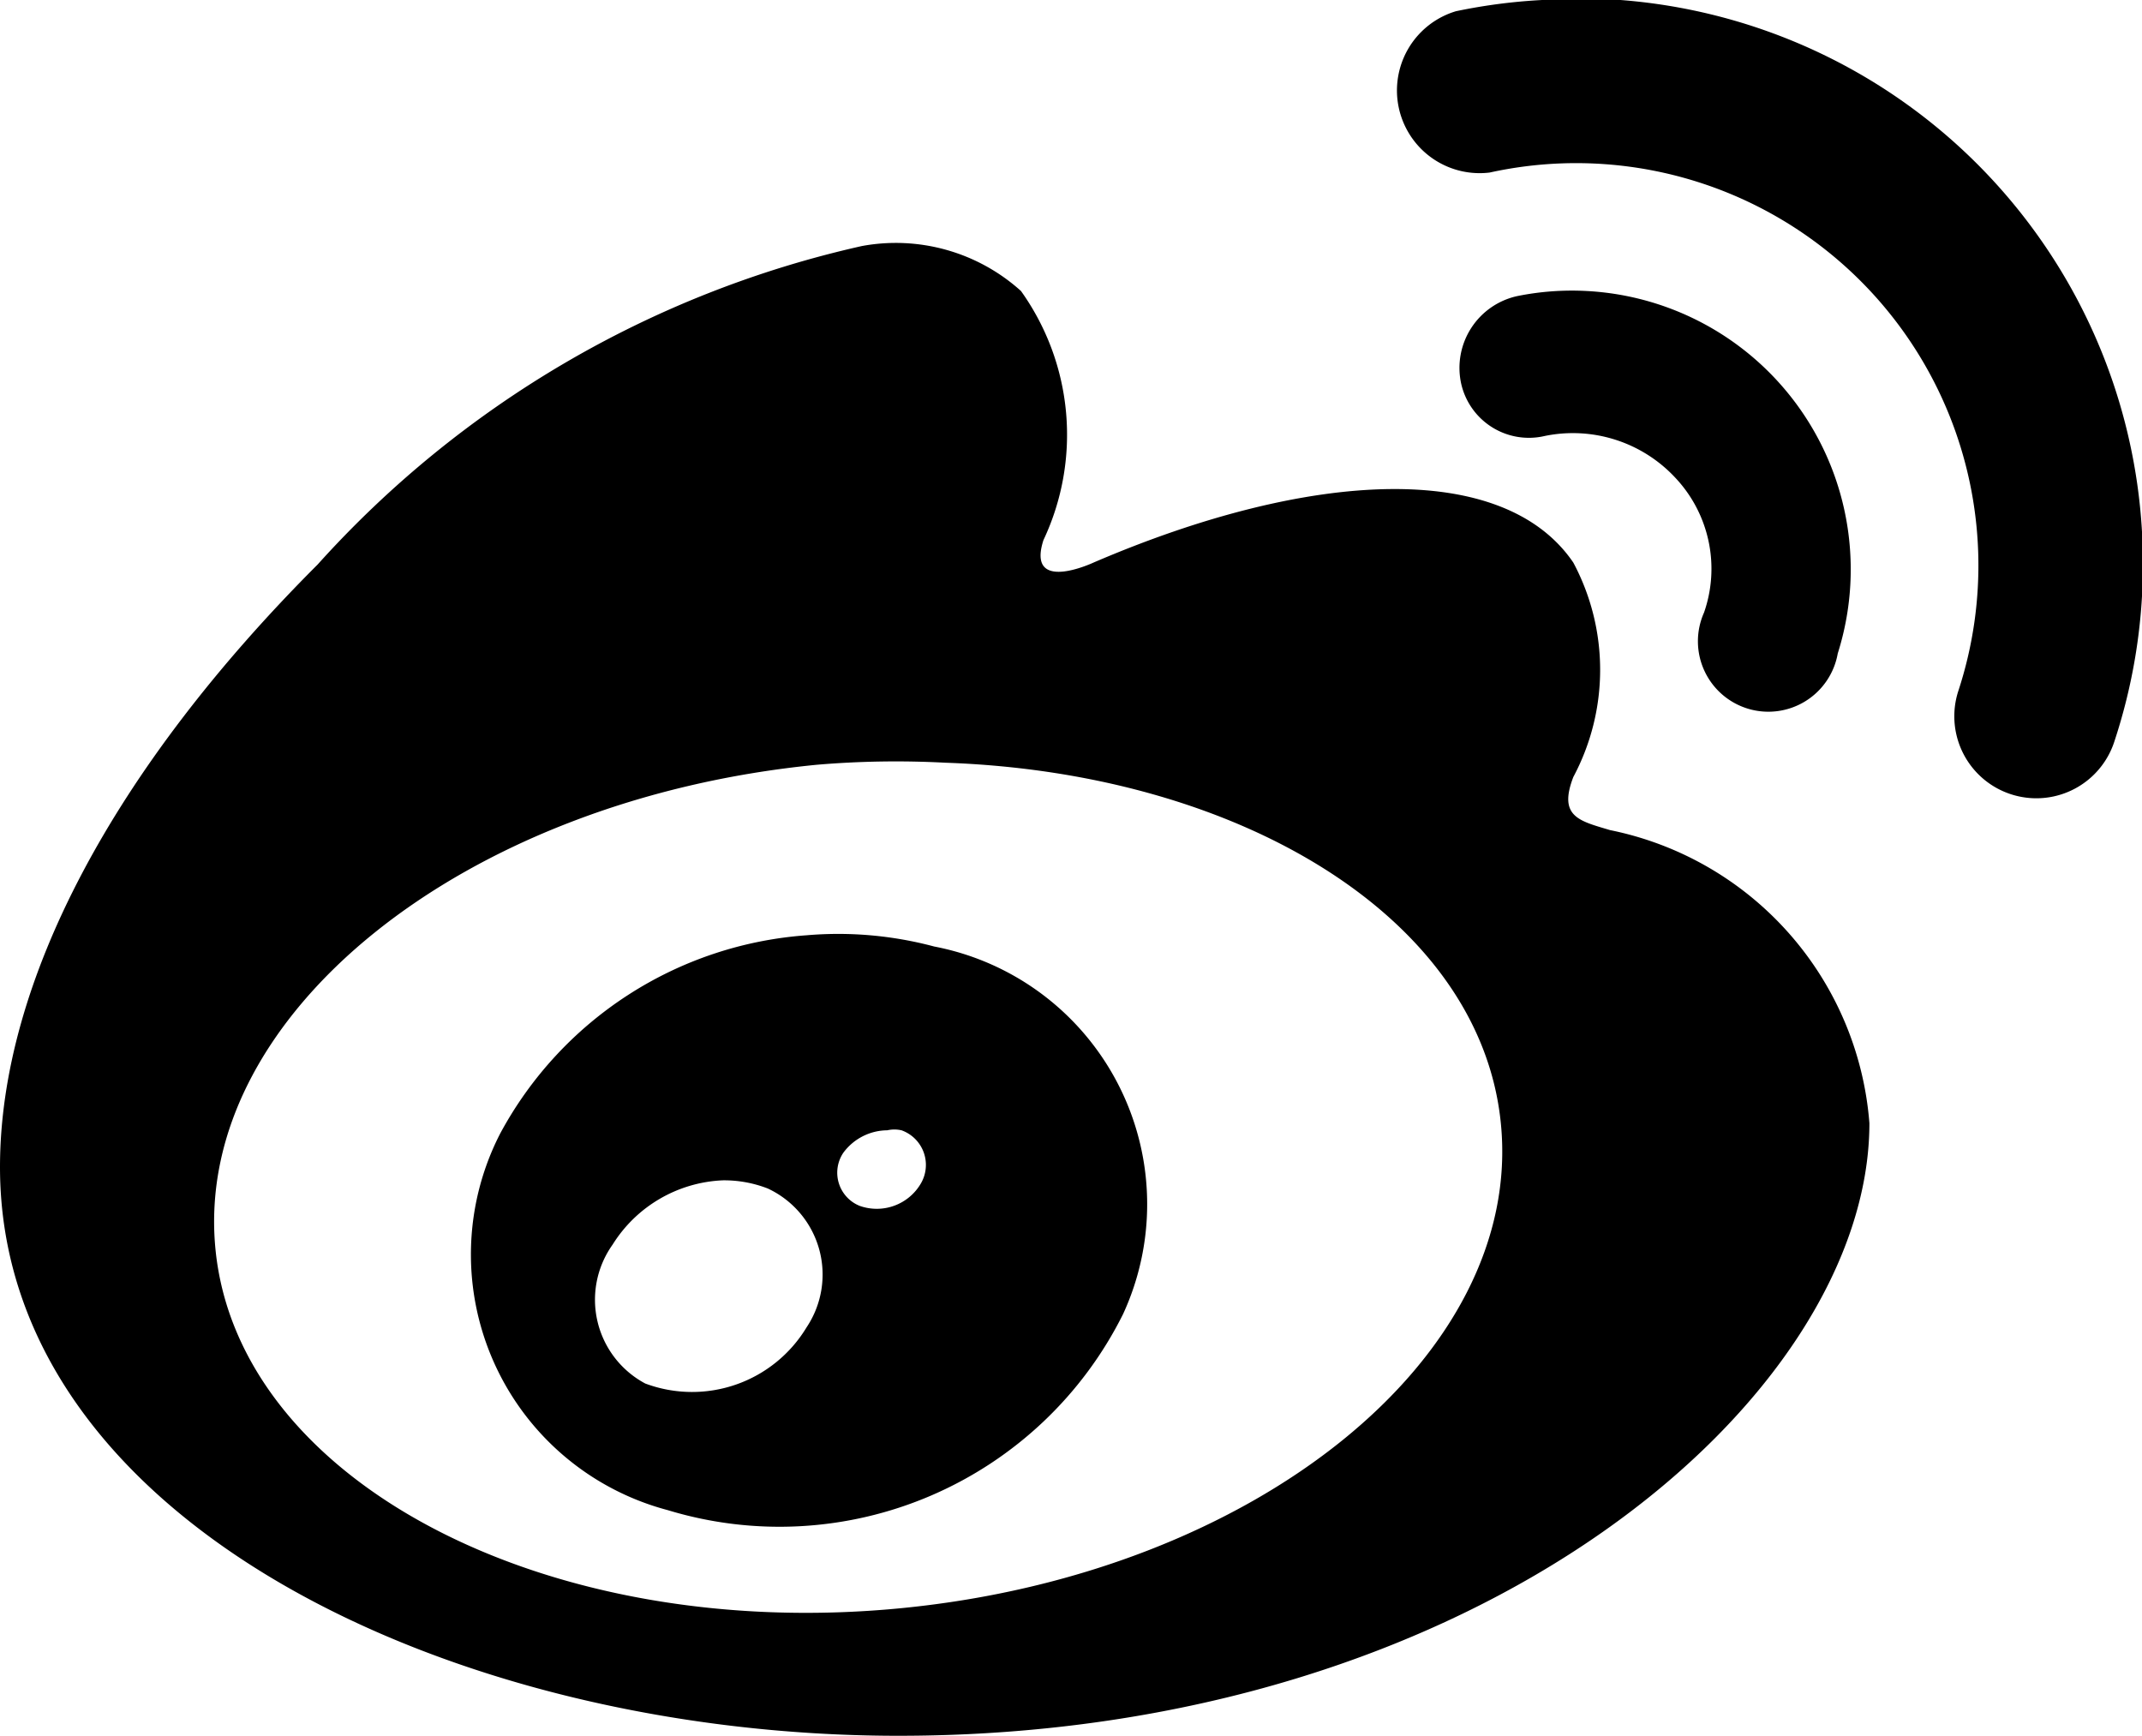 <svg xmlns="http://www.w3.org/2000/svg" width="20.98" height="17" viewBox="0 0 20.98 17"><title>アセット 8</title><g id="レイヤー_2" data-name="レイヤー 2"><g id="レイヤー_1-2" data-name="レイヤー 1"><g id="surface1"><path d="M15.68,0a5.52,5.52,0,0,0-1.42.11.81.81,0,0,0,.33,1.58,3.94,3.94,0,0,1,4.59,5.08.8.8,0,0,0,1.53.49,5.54,5.54,0,0,0-5-7.27ZM8.44,2.41A10.16,10.16,0,0,0,3.11,5.53c-2,2-3.11,4.09-3.11,5.9C0,14.9,4.44,17,8.8,17c5.71,0,9.51-3.32,9.51-6a3.18,3.18,0,0,0-2.54-2.87c-.3-.09-.51-.13-.36-.52a2.23,2.23,0,0,0,0-2.1c-.68-1-2.56-.92-4.7,0,0,0-.66.31-.49-.22A2.42,2.42,0,0,0,10,2.85,1.83,1.83,0,0,0,8.44,2.41Zm7.1.44a2.7,2.7,0,0,0-.68.05.72.72,0,0,0-.55.85.68.68,0,0,0,.82.52,1.37,1.37,0,0,1,1.28.41A1.3,1.3,0,0,1,16.69,6,.69.69,0,1,0,18,6.4a2.73,2.73,0,0,0-2.46-3.55ZM9.26,7.47C12.16,7.57,14.5,9,14.7,11c.23,2.28-2.4,4.41-5.87,4.75s-6.5-1.24-6.72-3.52S4.53,7.83,8,7.49A9.15,9.15,0,0,1,9.26,7.47ZM7.9,9.16a3.71,3.71,0,0,0-3,1.94,2.59,2.59,0,0,0,1.64,3.69A3.76,3.76,0,0,0,11,12.87,2.57,2.57,0,0,0,9.15,9.27,3.64,3.64,0,0,0,7.9,9.16Zm.79,1.91a.32.32,0,0,1,.14,0,.36.36,0,0,1,.19.52.5.5,0,0,1-.6.22.35.35,0,0,1-.16-.52A.54.54,0,0,1,8.69,11.07Zm-1.61.49a1.18,1.18,0,0,1,.44.08A.93.93,0,0,1,7.9,13a1.31,1.31,0,0,1-1.58.55A.93.93,0,0,1,6,12.19,1.34,1.34,0,0,1,7.08,11.56Z"/></g></g></g></svg>